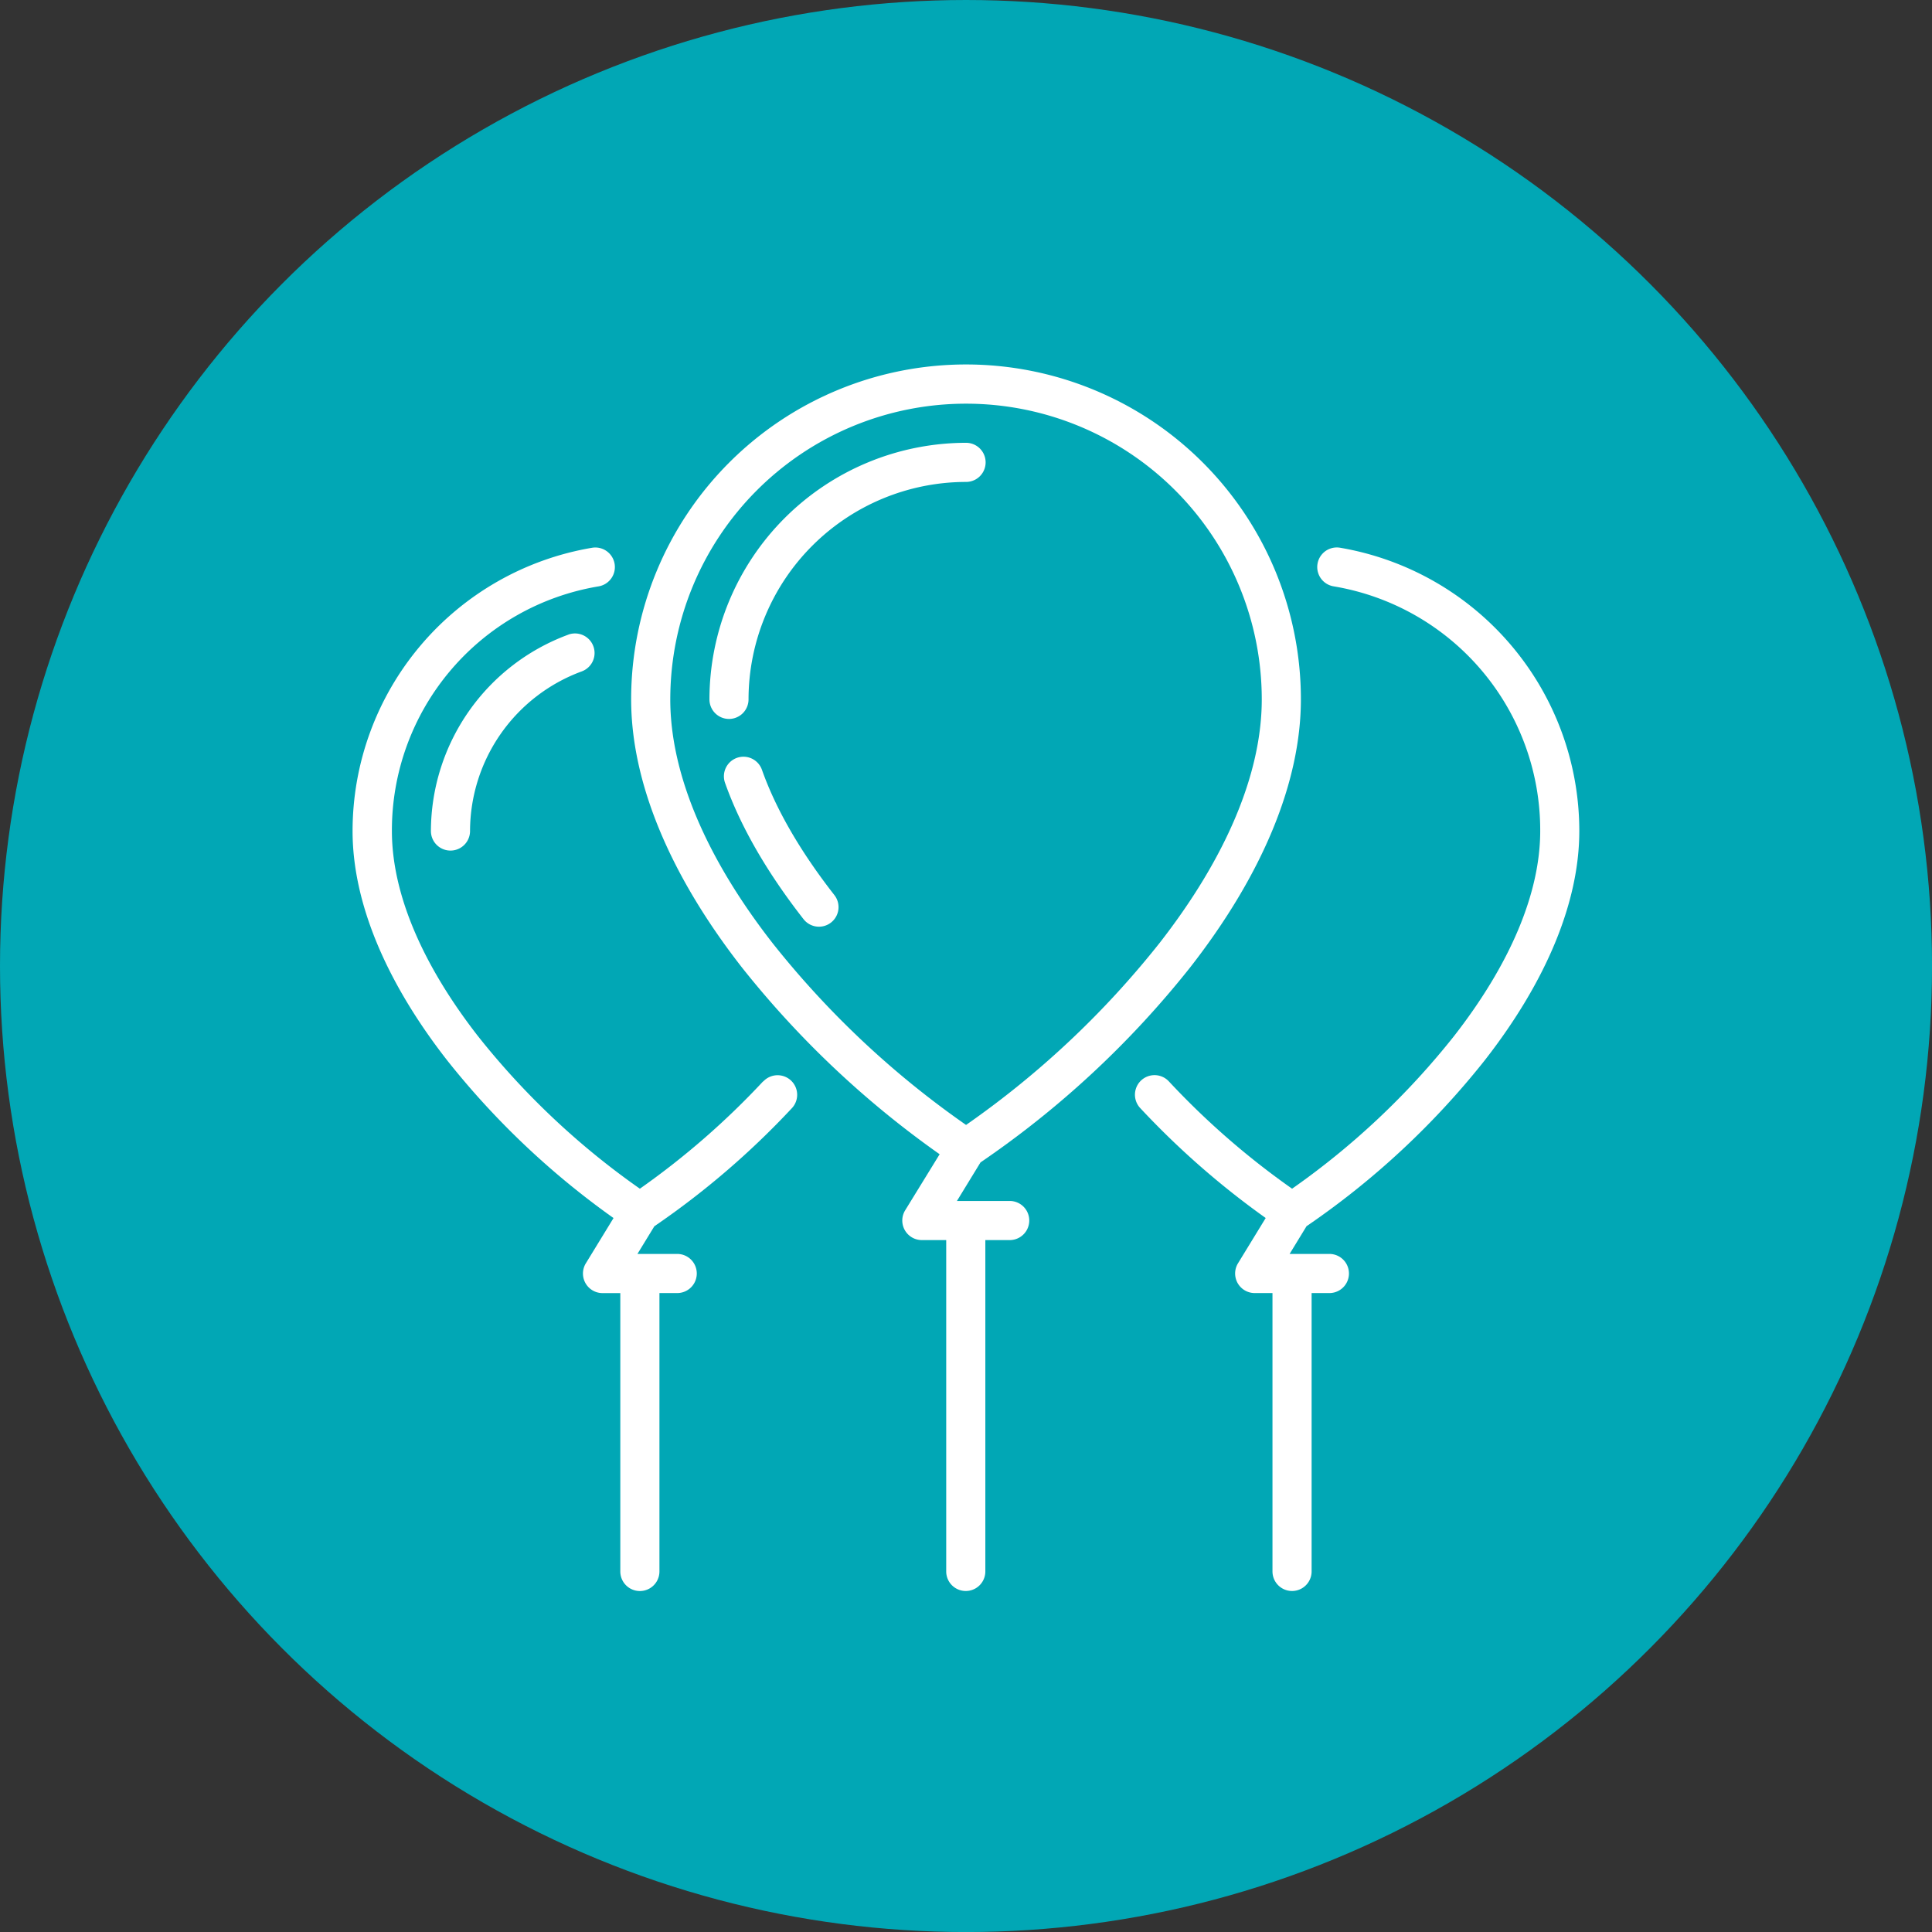 <svg xmlns="http://www.w3.org/2000/svg" viewBox="0 0 475.97 475.97"><rect x="0" y="0" width="475.97" height="475.97" fill="#333333" stroke="none"/><defs><style>.cls-1{fill:#01a7b5;}.cls-2{fill:#fff;}</style></defs><title>Asset 4</title><g id="Layer_2" data-name="Layer 2"><g id="Capa_1" data-name="Capa 1"><circle class="cls-1" cx="237.99" cy="237.99" r="237.99"/><path class="cls-2" d="M188,266.41a194,194,0,0,1-30.36,26.44,189.79,189.79,0,0,1-39.88-37.58C103.9,237.46,96.55,220,96.55,204.74a60.92,60.92,0,0,1,50.91-60.28,4.82,4.82,0,1,0-1.6-9.51,70.79,70.79,0,0,0-59,69.79c0,17.42,8.05,36.94,23.29,56.47a200,200,0,0,0,41,38.87l-6.82,11.15a4.82,4.82,0,0,0,4.11,7.34h4.38v68.58a4.82,4.82,0,0,0,9.64,0V318.56h4.38a4.82,4.82,0,0,0,0-9.64h-9.8l4.17-6.82A202.67,202.67,0,0,0,195.1,273a4.82,4.82,0,0,0-7.06-6.57Z"/><path class="cls-2" d="M140,156.36a51.7,51.7,0,0,0-33.84,48.37,4.82,4.82,0,1,0,9.64,0,42,42,0,0,1,27.51-39.32,4.82,4.82,0,1,0-3.31-9.06Z"/><path class="cls-2" d="M372.14,158.8a70.84,70.84,0,0,0-42-23.86,4.82,4.82,0,1,0-1.6,9.51,60.92,60.92,0,0,1,50.91,60.28c0,15.25-7.35,32.72-21.25,50.54a189.79,189.79,0,0,1-39.88,37.58,193.9,193.9,0,0,1-30.36-26.44,4.82,4.82,0,0,0-7.06,6.57,204.44,204.44,0,0,0,30.92,27.09L305,311.22a4.82,4.82,0,0,0,4.11,7.34h4.38v68.58a4.82,4.82,0,0,0,9.64,0V318.56h4.38a4.82,4.82,0,1,0,0-9.64h-9.8l4.17-6.83a199.54,199.54,0,0,0,43.91-40.88c15.24-19.53,23.29-39.06,23.29-56.47A70.79,70.79,0,0,0,372.14,158.8Z"/><path class="cls-2" d="M293.24,238.29c17.83-22.85,27.25-45.66,27.25-66a82.5,82.5,0,1,0-165,0c0,20.32,9.42,43.14,27.25,66a234.59,234.59,0,0,0,48.75,46.07L223,298.17a4.82,4.82,0,0,0,4.11,7.34h6v81.63a4.82,4.82,0,0,0,9.64,0V305.51h6a4.82,4.82,0,0,0,0-9.64H235.75l5.81-9.5A234.07,234.07,0,0,0,293.24,238.29Zm-102.9-5.93c-16.49-21.14-25.21-41.9-25.21-60.05a72.86,72.86,0,1,1,145.72,0c0,18.15-8.72,38.92-25.21,60.05A224.37,224.37,0,0,1,238,277.14,224.36,224.36,0,0,1,190.34,232.36Z"/><path class="cls-2" d="M179.59,177.12a4.82,4.82,0,0,0,4.82-4.82A53.64,53.64,0,0,1,238,118.73a4.82,4.82,0,1,0,0-9.64,63.29,63.29,0,0,0-63.22,63.21,4.82,4.82,0,0,0,4.82,4.82Z"/><path class="cls-2" d="M187.71,189.64a4.82,4.82,0,1,0-9.09,3.22c3.79,10.7,10.29,22,19.32,33.56a4.82,4.82,0,1,0,7.6-5.93C197.15,209.74,191.15,199.36,187.71,189.64Z"/></g></g></svg>